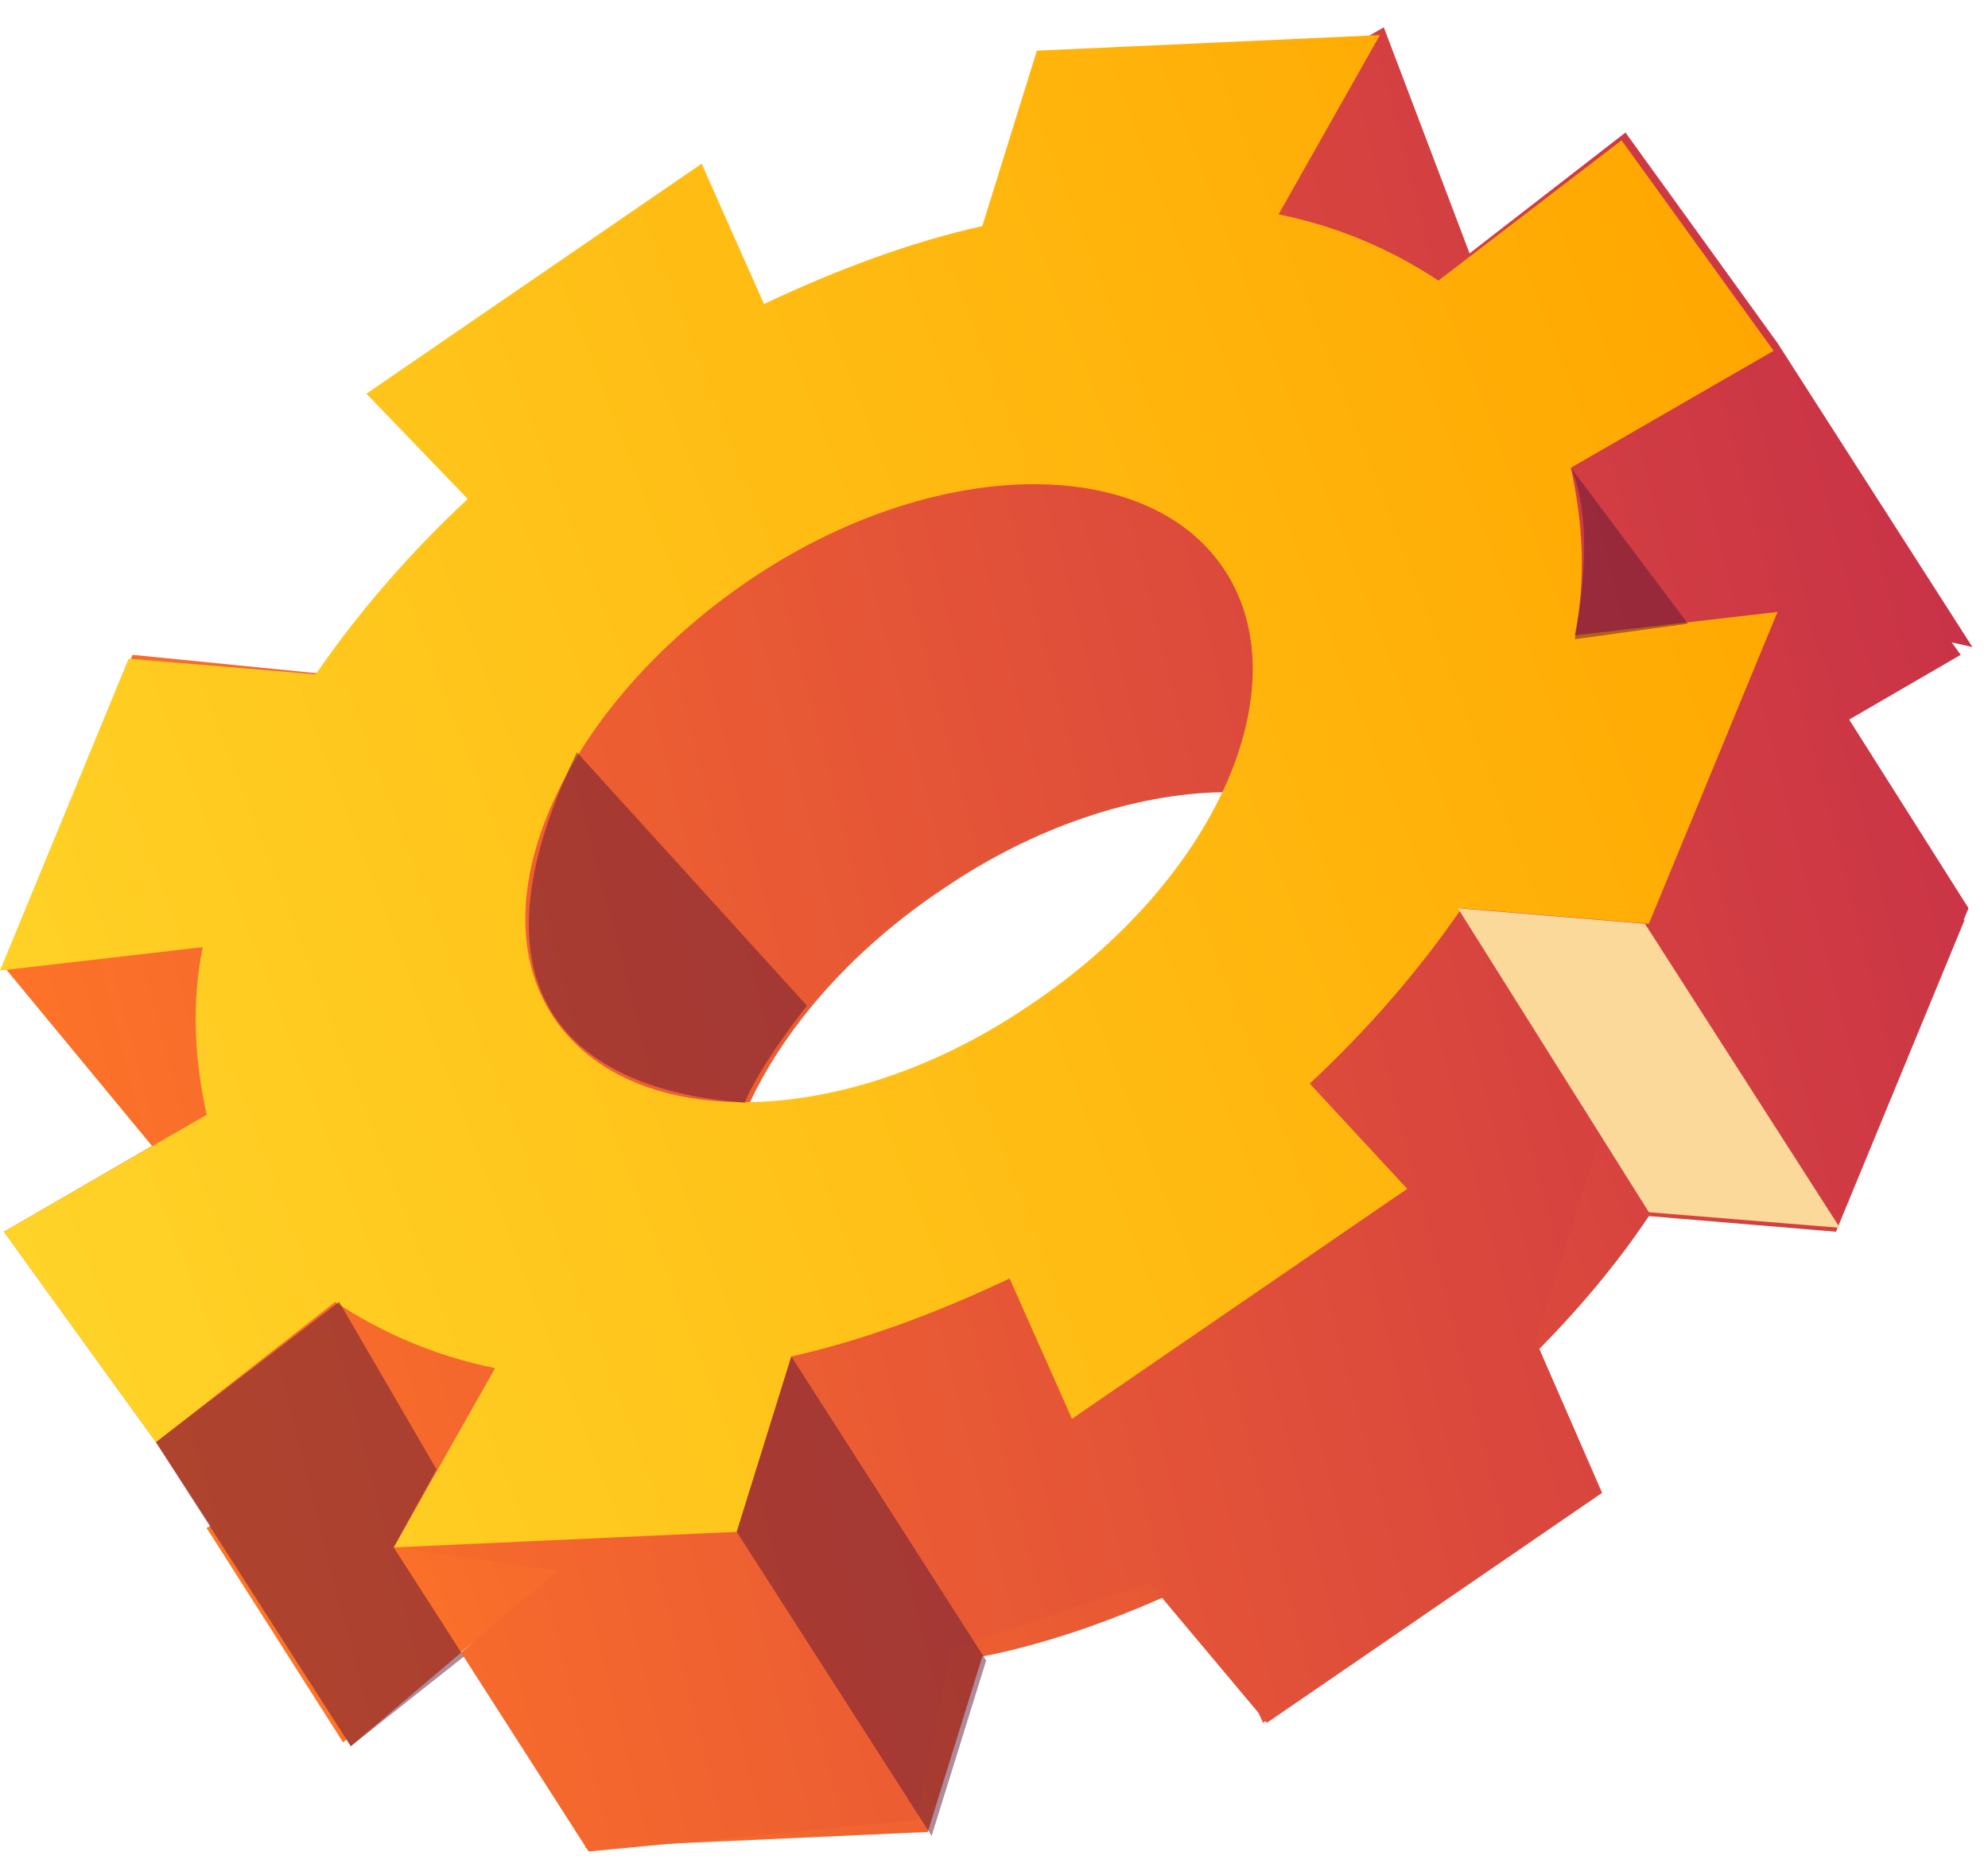 <?xml version="1.0" encoding="UTF-8"?> <svg xmlns="http://www.w3.org/2000/svg" width="51" height="48" viewBox="0 0 51 48" fill="none"> <path fill-rule="evenodd" clip-rule="evenodd" d="M19.2 33.9L27.8 28.2C23 31.3 20.3 34.8 19.2 33.9ZM27.8 28.2L36.4 22.5C36.4 23.3 32.6 25 27.8 28.2ZM19.2 33.9L27.8 28.2C23 31.3 20.3 34.8 19.2 33.9ZM27.8 28.2L36.4 22.5C36.4 23.3 32.6 25 27.8 28.2ZM38.4 35.6L41 38.3L32.4 44.2L30.8 40.6C30.5 40.8 30.1 40.9 29.8 41C28.2 41.7 26.7 42.2 25.2 42.5L23.8 47L15 47.4L17.6 42.8C16.4 42.6 15.3 42.2 14.3 41.6C14 41.5 13.8 41.3 13.5 41.1L8.8 44.7L5.3 39.2L10.2 36.4C9.9 35 9.8 33.6 10.1 32.1L4.9 32.7L8.2 24.7L13 25.1C14.1 23.5 15.4 22 16.9 20.6L14.3 17.9L22.9 12L24.5 15.6C26.4 14.7 28.3 14 30.1 13.6L31.5 9.1L40.3 8.7L37.7 13.3C39.2 13.6 40.6 14.2 41.7 15L46.4 11.4L50.3 16.8L47.2 18.6L45.1 19.8C45.4 21.2 45.5 22.6 45.2 24.2L50.4 23.6L47.1 31.6L42.3 31.2C41.5 32.4 40.5 33.6 39.3 34.8C39.1 35 38.8 35.3 38.4 35.6ZM27.8 28.2C32.6 25 38.4 25.5 36.4 22.5C34.4 19.5 28.9 19.6 24.2 22.8C19.4 26 17.2 31 19.2 34C21.2 36.9 23 31.3 27.8 28.2ZM19.2 33.9L27.8 28.2C23 31.3 20.3 34.8 19.2 33.9ZM27.8 28.2L36.4 22.5C36.4 23.3 32.6 25 27.8 28.2Z" fill="url(#paint0_linear)"></path> <path fill-rule="evenodd" clip-rule="evenodd" d="M41.1 38.3L32.5 44.2L29.9 41.1L29.5 40.6L24.4 42.3L23.5 46.7L15.1 47.5L10.1 39.7L14.3 40.3L9 44.8L5.5 39.3L4 37L0.1 31.6L3.9 29.4L0.1 24.8L3.4 16.8L9.4 17.4L25.1 6.7L35.5 0.7L37.7 6.5L41.7 3.4L45.6 8.8L50.6 16.6L47.5 15.9L45.6 15.5L47.4 18.4L50.5 23.3L47.2 31.3L41.3 28.4L39.4 34.4L41.1 38.3ZM24.2 22.7C19.4 25.9 17.2 30.9 19.2 33.9L27.8 28.2L36.4 22.5C34.4 19.4 28.9 19.5 24.2 22.7Z" fill="url(#paint1_linear)"></path> <path fill-rule="evenodd" clip-rule="evenodd" d="M36.1 30.5L27.5 36.4L25.9 32.8C24 33.7 22.1 34.4 20.3 34.8L18.9 39.3L10.1 39.7L12.7 35.1C11.2 34.8 9.8 34.2 8.6 33.4L4 37L0.1 31.6L5.3 28.6C5 27.2 4.9 25.8 5.2 24.3L0 24.9L3.3 16.9L8.1 17.3C9.2 15.7 10.5 14.2 12 12.8L9.4 10.1L18 4.2L19.6 7.8C21.5 6.9 23.4 6.2 25.2 5.8L26.6 1.3L35.4 0.9L32.8 5.5C34.3 5.8 35.7 6.4 36.9 7.2L41.6 3.6L45.5 9L40.3 12C40.6 13.4 40.7 14.8 40.4 16.3L45.6 15.7L42.3 23.7L37.5 23.3C36.4 24.9 35.1 26.4 33.6 27.8L36.1 30.5ZM31.4 14.6C29.4 11.6 23.9 11.7 19.2 14.9C14.5 18.1 12.2 23.1 14.2 26.1C16.2 29.1 21.7 29 26.4 25.8C31.2 22.6 33.4 17.6 31.4 14.6Z" fill="url(#paint2_linear)"></path> <path opacity="0.5" fill-rule="evenodd" clip-rule="evenodd" d="M23.9 47.1L18.9 39.3L20.3 34.8L25.3 42.6L23.9 47.1Z" fill="#601734"></path> <path fill-rule="evenodd" clip-rule="evenodd" d="M47.2 31.5L42.2 23.7L37.4 23.3L42.3 31.1L47.2 31.5Z" fill="#FBD99A"></path> <path opacity="0.5" fill-rule="evenodd" clip-rule="evenodd" d="M8.7 33.4L11.2 37.7L10.1 39.7L11.9 42.5L9 44.8L4 37L8.7 33.4Z" fill="#601734"></path> <path opacity="0.5" fill-rule="evenodd" clip-rule="evenodd" d="M40.3 12L43.3 16L40.4 16.4C40.4 16.3 41 13.6 40.3 12Z" fill="#601734"></path> <path opacity="0.5" fill-rule="evenodd" clip-rule="evenodd" d="M14.8 19.3L20.7 25.8C20.7 25.8 19.5 27.3 19.1 28.3C19.2 28.2 10.4 28.4 14.8 19.3Z" fill="#601734"></path> <defs> <linearGradient id="paint0_linear" x1="51.359" y1="19.088" x2="4.59" y2="37.079" gradientUnits="userSpaceOnUse"> <stop offset="0.002" stop-color="#C93347"></stop> <stop offset="1" stop-color="#FF7527"></stop> </linearGradient> <linearGradient id="paint1_linear" x1="50.883" y1="18.36" x2="0.071" y2="31.401" gradientUnits="userSpaceOnUse"> <stop offset="0.002" stop-color="#C93347"></stop> <stop offset="1" stop-color="#FF7527"></stop> </linearGradient> <linearGradient id="paint2_linear" x1="46.38" y1="11.26" x2="-0.735" y2="29.384" gradientUnits="userSpaceOnUse"> <stop stop-color="#FFA700"></stop> <stop offset="1" stop-color="#FFD328"></stop> </linearGradient> </defs> </svg> 